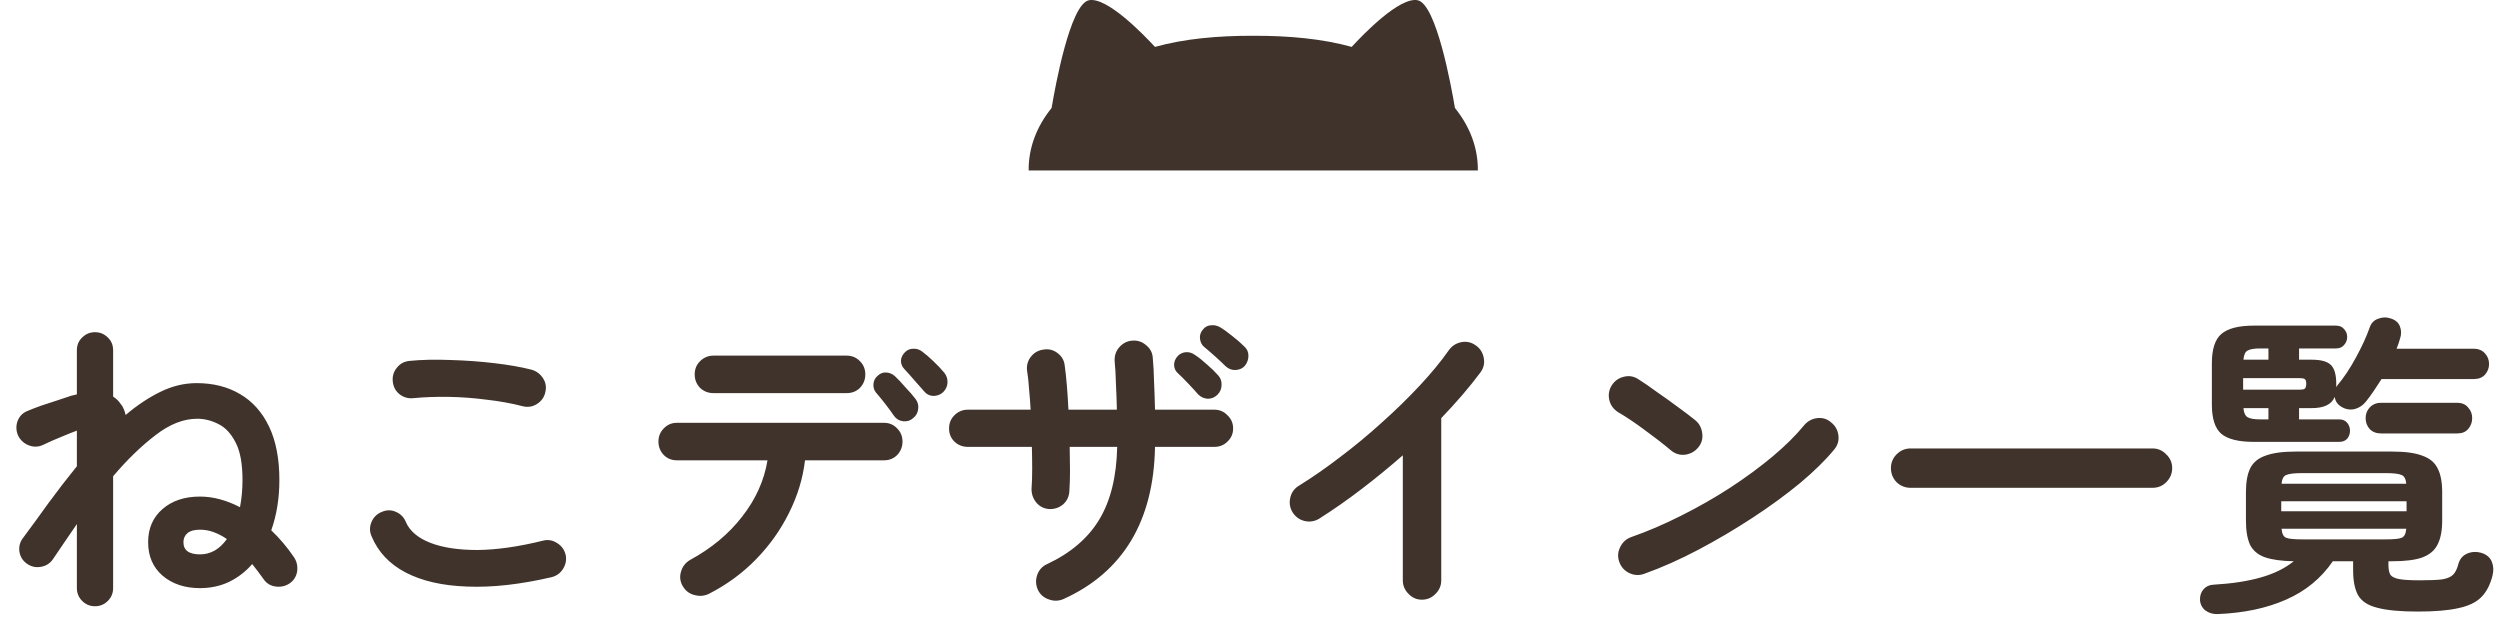 <svg width="384" height="95" viewBox="0 0 384 95" fill="none" xmlns="http://www.w3.org/2000/svg">
<path d="M14.592 93.12C13.824 93.12 13.168 92.848 12.624 92.304C12.08 91.76 11.808 91.104 11.808 90.336V80.496C11.2 81.392 10.576 82.304 9.936 83.232C9.328 84.128 8.72 85.024 8.112 85.92C7.664 86.56 7.04 86.944 6.24 87.072C5.44 87.2 4.72 87.024 4.08 86.544C3.472 86.096 3.104 85.488 2.976 84.72C2.88 83.92 3.072 83.216 3.552 82.608C4.768 80.976 6.064 79.2 7.44 77.28C8.848 75.36 10.304 73.472 11.808 71.616V66.144C11.2 66.368 10.4 66.688 9.408 67.104C8.448 67.488 7.504 67.904 6.576 68.352C5.872 68.672 5.152 68.688 4.416 68.4C3.68 68.112 3.136 67.616 2.784 66.912C2.464 66.176 2.432 65.44 2.688 64.704C2.976 63.936 3.488 63.408 4.224 63.12C4.832 62.864 5.536 62.592 6.336 62.304C7.168 62.016 8 61.744 8.832 61.488C9.664 61.2 10.384 60.96 10.992 60.768C11.152 60.736 11.296 60.704 11.424 60.672C11.552 60.64 11.68 60.608 11.808 60.576V53.808C11.808 53.008 12.08 52.352 12.624 51.84C13.168 51.296 13.824 51.024 14.592 51.024C15.36 51.024 16.016 51.296 16.56 51.84C17.104 52.352 17.376 53.008 17.376 53.808V60.912C17.856 61.232 18.224 61.584 18.48 61.968C18.704 62.224 18.88 62.512 19.008 62.832C19.136 63.12 19.232 63.424 19.296 63.744C21.024 62.272 22.8 61.088 24.624 60.192C26.448 59.296 28.304 58.848 30.192 58.848C32.752 58.848 34.976 59.408 36.864 60.528C38.784 61.648 40.272 63.312 41.328 65.52C42.384 67.728 42.912 70.464 42.912 73.728C42.912 76.544 42.496 79.12 41.664 81.456C42.944 82.672 44.096 84.032 45.12 85.536C45.568 86.176 45.744 86.896 45.648 87.696C45.552 88.464 45.184 89.088 44.544 89.568C43.904 90.016 43.184 90.192 42.384 90.096C41.584 90 40.96 89.632 40.512 88.992C39.872 88.096 39.28 87.312 38.736 86.64C37.744 87.792 36.56 88.704 35.184 89.376C33.84 90.016 32.352 90.336 30.72 90.336C28.384 90.336 26.464 89.696 24.96 88.416C23.488 87.136 22.752 85.424 22.752 83.28C22.752 81.168 23.488 79.472 24.96 78.192C26.432 76.912 28.352 76.272 30.72 76.272C32.704 76.272 34.752 76.816 36.864 77.904C37.12 76.56 37.248 75.168 37.248 73.728C37.248 71.232 36.896 69.312 36.192 67.968C35.488 66.592 34.608 65.648 33.552 65.136C32.496 64.592 31.408 64.32 30.288 64.32C28.176 64.32 26.032 65.168 23.856 66.864C21.68 68.528 19.52 70.624 17.376 73.152V90.336C17.376 91.104 17.104 91.76 16.56 92.304C16.016 92.848 15.36 93.12 14.592 93.12ZM30.72 85.152C32.352 85.152 33.728 84.368 34.848 82.8C34.208 82.352 33.536 82 32.832 81.744C32.16 81.488 31.456 81.36 30.72 81.36C29.856 81.36 29.216 81.536 28.8 81.888C28.384 82.24 28.176 82.704 28.176 83.28C28.176 84.528 29.024 85.152 30.72 85.152ZM84.72 88.656C79.888 89.776 75.568 90.256 71.76 90.096C67.984 89.968 64.832 89.248 62.304 87.936C59.808 86.624 58.064 84.768 57.072 82.368C56.752 81.632 56.752 80.896 57.072 80.16C57.392 79.424 57.92 78.912 58.656 78.624C59.392 78.304 60.112 78.304 60.816 78.624C61.552 78.944 62.064 79.472 62.352 80.208C62.96 81.584 64.208 82.64 66.096 83.376C67.984 84.112 70.4 84.48 73.344 84.48C76.32 84.448 79.68 83.968 83.424 83.04C84.192 82.848 84.912 82.976 85.584 83.424C86.256 83.84 86.688 84.432 86.88 85.2C87.04 85.968 86.912 86.688 86.496 87.36C86.08 88.032 85.488 88.464 84.72 88.656ZM80.304 62.4C78.576 61.952 76.72 61.616 74.736 61.392C72.784 61.136 70.848 60.992 68.928 60.96C67.008 60.928 65.216 60.992 63.552 61.152C62.752 61.248 62.032 61.056 61.392 60.576C60.784 60.096 60.432 59.456 60.336 58.656C60.24 57.856 60.432 57.152 60.912 56.544C61.392 55.904 62.032 55.536 62.832 55.44C64.752 55.248 66.864 55.2 69.168 55.296C71.472 55.36 73.712 55.52 75.888 55.776C78.096 56.032 80.016 56.368 81.648 56.784C82.416 57.008 83.008 57.456 83.424 58.128C83.84 58.768 83.952 59.472 83.76 60.24C83.6 61.008 83.168 61.616 82.464 62.064C81.792 62.48 81.072 62.592 80.304 62.4ZM108.912 91.2C108.208 91.552 107.456 91.616 106.656 91.392C105.888 91.2 105.296 90.752 104.88 90.048C104.464 89.344 104.368 88.608 104.592 87.84C104.816 87.04 105.28 86.432 105.984 86.016C109.28 84.224 111.952 82 114 79.344C116.08 76.688 117.376 73.808 117.888 70.704H103.968C103.168 70.704 102.496 70.432 101.952 69.888C101.408 69.312 101.136 68.624 101.136 67.824C101.136 67.024 101.408 66.352 101.952 65.808C102.496 65.232 103.168 64.944 103.968 64.944H135.792C136.592 64.944 137.264 65.232 137.808 65.808C138.352 66.352 138.624 67.024 138.624 67.824C138.624 68.624 138.352 69.312 137.808 69.888C137.264 70.432 136.592 70.704 135.792 70.704H123.648C123.328 73.456 122.512 76.144 121.2 78.768C119.92 81.36 118.24 83.728 116.16 85.872C114.08 88.016 111.664 89.792 108.912 91.2ZM109.584 60.384C108.784 60.384 108.096 60.112 107.52 59.568C106.976 58.992 106.704 58.304 106.704 57.504C106.704 56.704 106.976 56.032 107.52 55.488C108.096 54.912 108.784 54.624 109.584 54.624H130.032C130.864 54.624 131.552 54.912 132.096 55.488C132.64 56.032 132.912 56.704 132.912 57.504C132.912 58.304 132.64 58.992 132.096 59.568C131.552 60.112 130.864 60.384 130.032 60.384H109.584ZM140.256 64.224C139.84 64.608 139.328 64.768 138.72 64.704C138.144 64.64 137.68 64.368 137.328 63.888C137.008 63.408 136.576 62.816 136.032 62.112C135.488 61.408 134.992 60.8 134.544 60.288C134.256 59.936 134.128 59.504 134.16 58.992C134.192 58.48 134.416 58.048 134.832 57.696C135.216 57.344 135.648 57.184 136.128 57.216C136.64 57.248 137.088 57.44 137.472 57.792C137.92 58.208 138.448 58.768 139.056 59.472C139.696 60.144 140.224 60.752 140.64 61.296C140.992 61.776 141.12 62.304 141.024 62.88C140.96 63.424 140.704 63.872 140.256 64.224ZM144.864 60.24C144.448 60.624 143.936 60.816 143.328 60.816C142.752 60.784 142.288 60.544 141.936 60.096C141.552 59.648 141.072 59.104 140.496 58.464C139.92 57.792 139.392 57.2 138.912 56.688C138.592 56.368 138.416 55.968 138.384 55.488C138.384 54.976 138.592 54.512 139.008 54.096C139.36 53.744 139.776 53.568 140.256 53.568C140.768 53.536 141.232 53.68 141.648 54C142.128 54.352 142.704 54.848 143.376 55.488C144.048 56.128 144.608 56.72 145.056 57.264C145.408 57.712 145.568 58.224 145.536 58.8C145.504 59.344 145.28 59.824 144.864 60.24ZM163.344 92.016C162.608 92.336 161.856 92.352 161.088 92.064C160.32 91.808 159.76 91.312 159.408 90.576C159.088 89.84 159.056 89.088 159.312 88.32C159.6 87.52 160.112 86.96 160.848 86.64C164.464 84.944 167.136 82.656 168.864 79.776C170.592 76.896 171.504 73.184 171.6 68.64H164.304C164.336 69.92 164.352 71.136 164.352 72.288C164.352 73.44 164.32 74.48 164.256 75.408C164.224 76.24 163.904 76.928 163.296 77.472C162.688 77.984 161.968 78.224 161.136 78.192C160.336 78.128 159.68 77.792 159.168 77.184C158.656 76.544 158.416 75.824 158.448 75.024C158.512 74.16 158.544 73.184 158.544 72.096C158.544 70.976 158.528 69.824 158.496 68.64H148.656C147.856 68.64 147.168 68.368 146.592 67.824C146.048 67.28 145.776 66.608 145.776 65.808C145.776 65.008 146.048 64.336 146.592 63.792C147.168 63.216 147.856 62.928 148.656 62.928H158.304C158.24 61.808 158.16 60.752 158.064 59.76C158 58.736 157.904 57.84 157.776 57.072C157.648 56.272 157.808 55.552 158.256 54.912C158.736 54.24 159.376 53.84 160.176 53.712C161.008 53.552 161.744 53.712 162.384 54.192C163.056 54.672 163.44 55.312 163.536 56.112C163.664 57.008 163.776 58.048 163.872 59.232C163.968 60.384 164.048 61.616 164.112 62.928H171.552C171.52 61.552 171.472 60.224 171.408 58.944C171.376 57.632 171.312 56.496 171.216 55.536C171.152 54.704 171.376 53.984 171.888 53.376C172.432 52.736 173.104 52.384 173.904 52.32C174.736 52.256 175.456 52.496 176.064 53.04C176.704 53.552 177.04 54.224 177.072 55.056C177.168 56.048 177.232 57.248 177.264 58.656C177.328 60.032 177.376 61.456 177.408 62.928H186.528C187.328 62.928 188 63.216 188.544 63.792C189.12 64.336 189.408 65.008 189.408 65.808C189.408 66.608 189.12 67.28 188.544 67.824C188 68.368 187.328 68.64 186.528 68.64H177.408C177.312 74.336 176.08 79.152 173.712 83.088C171.344 86.992 167.888 89.968 163.344 92.016ZM188.256 56.256C187.84 55.84 187.312 55.344 186.672 54.768C186.032 54.192 185.44 53.68 184.896 53.232C184.576 52.944 184.384 52.544 184.32 52.032C184.256 51.52 184.4 51.056 184.752 50.64C185.072 50.224 185.472 50 185.952 49.968C186.464 49.904 186.944 50 187.392 50.256C187.936 50.576 188.56 51.024 189.264 51.6C189.968 52.144 190.576 52.672 191.088 53.184C191.536 53.568 191.76 54.048 191.76 54.624C191.76 55.2 191.584 55.712 191.232 56.16C190.88 56.576 190.4 56.8 189.792 56.832C189.216 56.864 188.704 56.672 188.256 56.256ZM187.008 60.624C186.592 61.04 186.096 61.248 185.52 61.248C184.944 61.216 184.448 60.992 184.032 60.576C183.648 60.128 183.152 59.584 182.544 58.944C181.936 58.304 181.376 57.744 180.864 57.264C180.544 56.976 180.368 56.576 180.336 56.064C180.336 55.552 180.528 55.088 180.912 54.672C181.264 54.32 181.68 54.128 182.16 54.096C182.672 54.064 183.136 54.208 183.552 54.528C184.064 54.848 184.672 55.328 185.376 55.968C186.08 56.576 186.656 57.136 187.104 57.648C187.488 58.064 187.664 58.56 187.632 59.136C187.632 59.712 187.424 60.208 187.008 60.624ZM218.4 92.112C217.6 92.112 216.912 91.808 216.336 91.2C215.76 90.624 215.472 89.936 215.472 89.136V69.936C213.424 71.728 211.312 73.456 209.136 75.12C206.96 76.784 204.784 78.304 202.608 79.68C201.904 80.096 201.152 80.208 200.352 80.016C199.584 79.824 198.976 79.376 198.528 78.672C198.112 77.968 198 77.216 198.192 76.416C198.384 75.616 198.832 75.008 199.536 74.592C201.552 73.344 203.648 71.888 205.824 70.224C208.032 68.56 210.176 66.784 212.256 64.896C214.368 63.008 216.304 61.12 218.064 59.232C219.856 57.312 221.344 55.504 222.528 53.808C223.008 53.136 223.648 52.72 224.448 52.56C225.248 52.4 225.984 52.56 226.656 53.04C227.328 53.488 227.744 54.128 227.904 54.96C228.064 55.76 227.904 56.496 227.424 57.168C225.76 59.408 223.744 61.76 221.376 64.224V89.136C221.376 89.936 221.088 90.624 220.512 91.2C219.936 91.808 219.232 92.112 218.4 92.112ZM252.576 88.128C251.808 88.416 251.04 88.384 250.272 88.032C249.536 87.68 249.024 87.12 248.736 86.352C248.448 85.584 248.48 84.832 248.832 84.096C249.184 83.328 249.744 82.8 250.512 82.512C253.072 81.616 255.648 80.512 258.24 79.2C260.864 77.888 263.36 76.464 265.728 74.928C268.128 73.36 270.304 71.76 272.256 70.128C274.24 68.464 275.856 66.864 277.104 65.328C277.648 64.688 278.32 64.32 279.12 64.224C279.952 64.128 280.672 64.352 281.28 64.896C281.92 65.408 282.288 66.08 282.384 66.912C282.48 67.712 282.256 68.432 281.712 69.072C280.4 70.672 278.656 72.384 276.48 74.208C274.304 76 271.872 77.776 269.184 79.536C266.496 81.296 263.728 82.928 260.88 84.432C258.032 85.936 255.264 87.168 252.576 88.128ZM256.704 69.216C255.488 68.192 254.128 67.136 252.624 66.048C251.12 64.928 249.76 64.016 248.544 63.312C247.84 62.864 247.392 62.256 247.2 61.488C247.008 60.688 247.12 59.936 247.536 59.232C247.984 58.528 248.592 58.08 249.36 57.888C250.16 57.664 250.912 57.776 251.616 58.224C252.48 58.768 253.456 59.44 254.544 60.24C255.664 61.008 256.736 61.776 257.76 62.544C258.816 63.312 259.68 63.968 260.352 64.512C260.992 65.024 261.36 65.696 261.456 66.528C261.584 67.328 261.392 68.048 260.88 68.688C260.368 69.328 259.696 69.712 258.864 69.84C258.064 69.936 257.344 69.728 256.704 69.216ZM293.472 74.928C292.64 74.928 291.92 74.64 291.312 74.064C290.736 73.456 290.448 72.736 290.448 71.904C290.448 71.072 290.736 70.368 291.312 69.792C291.92 69.184 292.64 68.88 293.472 68.88H330.624C331.456 68.88 332.16 69.184 332.736 69.792C333.344 70.368 333.648 71.072 333.648 71.904C333.648 72.736 333.344 73.456 332.736 74.064C332.16 74.64 331.456 74.928 330.624 74.928H293.472ZM340.656 94.32C339.952 94.352 339.328 94.176 338.784 93.792C338.272 93.408 337.984 92.88 337.92 92.208C337.888 91.536 338.064 90.976 338.448 90.528C338.832 90.08 339.344 89.84 339.984 89.808C342.8 89.648 345.216 89.28 347.232 88.704C349.28 88.128 350.976 87.296 352.32 86.208C350.432 86.176 348.944 85.968 347.856 85.584C346.8 85.2 346.048 84.56 345.6 83.664C345.184 82.736 344.976 81.504 344.976 79.968V75.6C344.976 74.032 345.2 72.8 345.648 71.904C346.096 71.008 346.88 70.368 348 69.984C349.12 69.568 350.656 69.36 352.608 69.36H367.44C369.424 69.36 370.96 69.568 372.048 69.984C373.168 70.368 373.952 71.008 374.4 71.904C374.88 72.8 375.12 74.032 375.12 75.6V79.968C375.12 81.504 374.88 82.736 374.4 83.664C373.952 84.56 373.168 85.216 372.048 85.632C370.96 86.016 369.424 86.208 367.44 86.208H366.864V86.784C366.864 87.424 366.96 87.92 367.152 88.272C367.376 88.592 367.824 88.816 368.496 88.944C369.168 89.072 370.224 89.136 371.664 89.136C373.2 89.136 374.352 89.088 375.12 88.992C375.888 88.864 376.448 88.624 376.8 88.272C377.152 87.92 377.424 87.36 377.616 86.592C377.84 85.824 378.304 85.296 379.008 85.008C379.712 84.72 380.464 84.704 381.264 84.96C382 85.216 382.496 85.664 382.752 86.304C383.008 86.944 383.04 87.648 382.848 88.416C382.496 89.824 381.92 90.928 381.12 91.728C380.32 92.528 379.152 93.088 377.616 93.408C376.08 93.76 374 93.936 371.376 93.936C368.688 93.936 366.624 93.744 365.184 93.36C363.744 93.008 362.752 92.368 362.208 91.44C361.696 90.512 361.44 89.232 361.44 87.6V86.208H358.32C356.528 88.832 354.128 90.8 351.12 92.112C348.144 93.424 344.656 94.16 340.656 94.32ZM346.176 67.872C343.84 67.872 342.176 67.456 341.184 66.624C340.224 65.792 339.744 64.304 339.744 62.16V55.776C339.744 53.632 340.224 52.144 341.184 51.312C342.176 50.448 343.84 50.016 346.176 50.016H358.8C359.344 50.016 359.76 50.192 360.048 50.544C360.368 50.896 360.528 51.296 360.528 51.744C360.528 52.224 360.368 52.64 360.048 52.992C359.76 53.344 359.344 53.52 358.8 53.52H353.136V55.248H355.056C356.496 55.248 357.488 55.52 358.032 56.064C358.576 56.608 358.848 57.568 358.848 58.944V59.472C358.88 59.44 358.928 59.36 358.992 59.232C360.016 58.016 360.976 56.576 361.872 54.912C362.8 53.216 363.504 51.68 363.984 50.304C364.208 49.632 364.64 49.184 365.28 48.96C365.92 48.704 366.56 48.688 367.2 48.912C367.936 49.136 368.416 49.552 368.64 50.16C368.864 50.768 368.864 51.392 368.64 52.032C368.576 52.288 368.496 52.544 368.4 52.8C368.304 53.056 368.208 53.312 368.112 53.568H379.968C380.704 53.568 381.28 53.808 381.696 54.288C382.112 54.736 382.32 55.28 382.32 55.92C382.32 56.528 382.112 57.072 381.696 57.552C381.28 58 380.704 58.224 379.968 58.224H365.808C365.424 58.832 365.024 59.44 364.608 60.048C364.224 60.624 363.824 61.168 363.408 61.68C362.96 62.256 362.384 62.64 361.68 62.832C360.976 62.992 360.304 62.88 359.664 62.496C359.056 62.144 358.704 61.632 358.608 60.96C358.16 62.112 356.976 62.688 355.056 62.688H353.136V64.416H359.28C359.824 64.416 360.24 64.592 360.528 64.944C360.816 65.296 360.96 65.696 360.96 66.144C360.96 66.624 360.816 67.04 360.528 67.392C360.24 67.712 359.824 67.872 359.28 67.872H346.176ZM365.712 66.576C365.008 66.576 364.432 66.352 363.984 65.904C363.568 65.424 363.36 64.864 363.36 64.224C363.36 63.584 363.568 63.04 363.984 62.592C364.432 62.112 365.008 61.872 365.712 61.872H377.424C378.16 61.872 378.72 62.112 379.104 62.592C379.52 63.04 379.728 63.584 379.728 64.224C379.728 64.864 379.52 65.424 379.104 65.904C378.72 66.352 378.16 66.576 377.424 66.576H365.712ZM353.568 82.848H366.528C367.68 82.848 368.464 82.768 368.88 82.608C369.296 82.448 369.536 81.984 369.6 81.216H350.448C350.512 81.984 350.752 82.448 351.168 82.608C351.584 82.768 352.384 82.848 353.568 82.848ZM350.448 74.304H369.6C369.536 73.568 369.296 73.12 368.88 72.96C368.464 72.768 367.68 72.672 366.528 72.672H353.568C352.384 72.672 351.584 72.768 351.168 72.96C350.752 73.12 350.512 73.568 350.448 74.304ZM350.4 78.528H369.648V76.992H350.4V78.528ZM344.544 59.856H353.184C353.6 59.856 353.872 59.808 354 59.712C354.16 59.584 354.24 59.328 354.24 58.944C354.24 58.56 354.16 58.32 354 58.224C353.872 58.128 353.6 58.08 353.184 58.08H344.544V59.856ZM347.136 64.416H348.432V62.688H344.592C344.656 63.392 344.864 63.856 345.216 64.08C345.6 64.304 346.24 64.416 347.136 64.416ZM344.592 55.248H348.432V53.52H347.136C346.24 53.52 345.6 53.632 345.216 53.856C344.864 54.048 344.656 54.512 344.592 55.248Z" fill="#3F332B"/>
<path d="M223.479 16.581C222.926 13.296 220.627 0.655 217.767 0.042C214.997 -0.55 209.339 5.33 207.62 7.203C203.102 5.95 197.997 5.481 192.511 5.495C187.024 5.481 181.913 5.95 177.402 7.203C175.668 5.33 170.011 -0.55 167.24 0.042C164.381 0.655 162.075 13.296 161.529 16.581C159.236 19.425 157.973 22.675 158 26.186H227C227.028 22.675 225.765 19.425 223.472 16.574L223.479 16.581Z" fill="#3F332B"/>
</svg>
